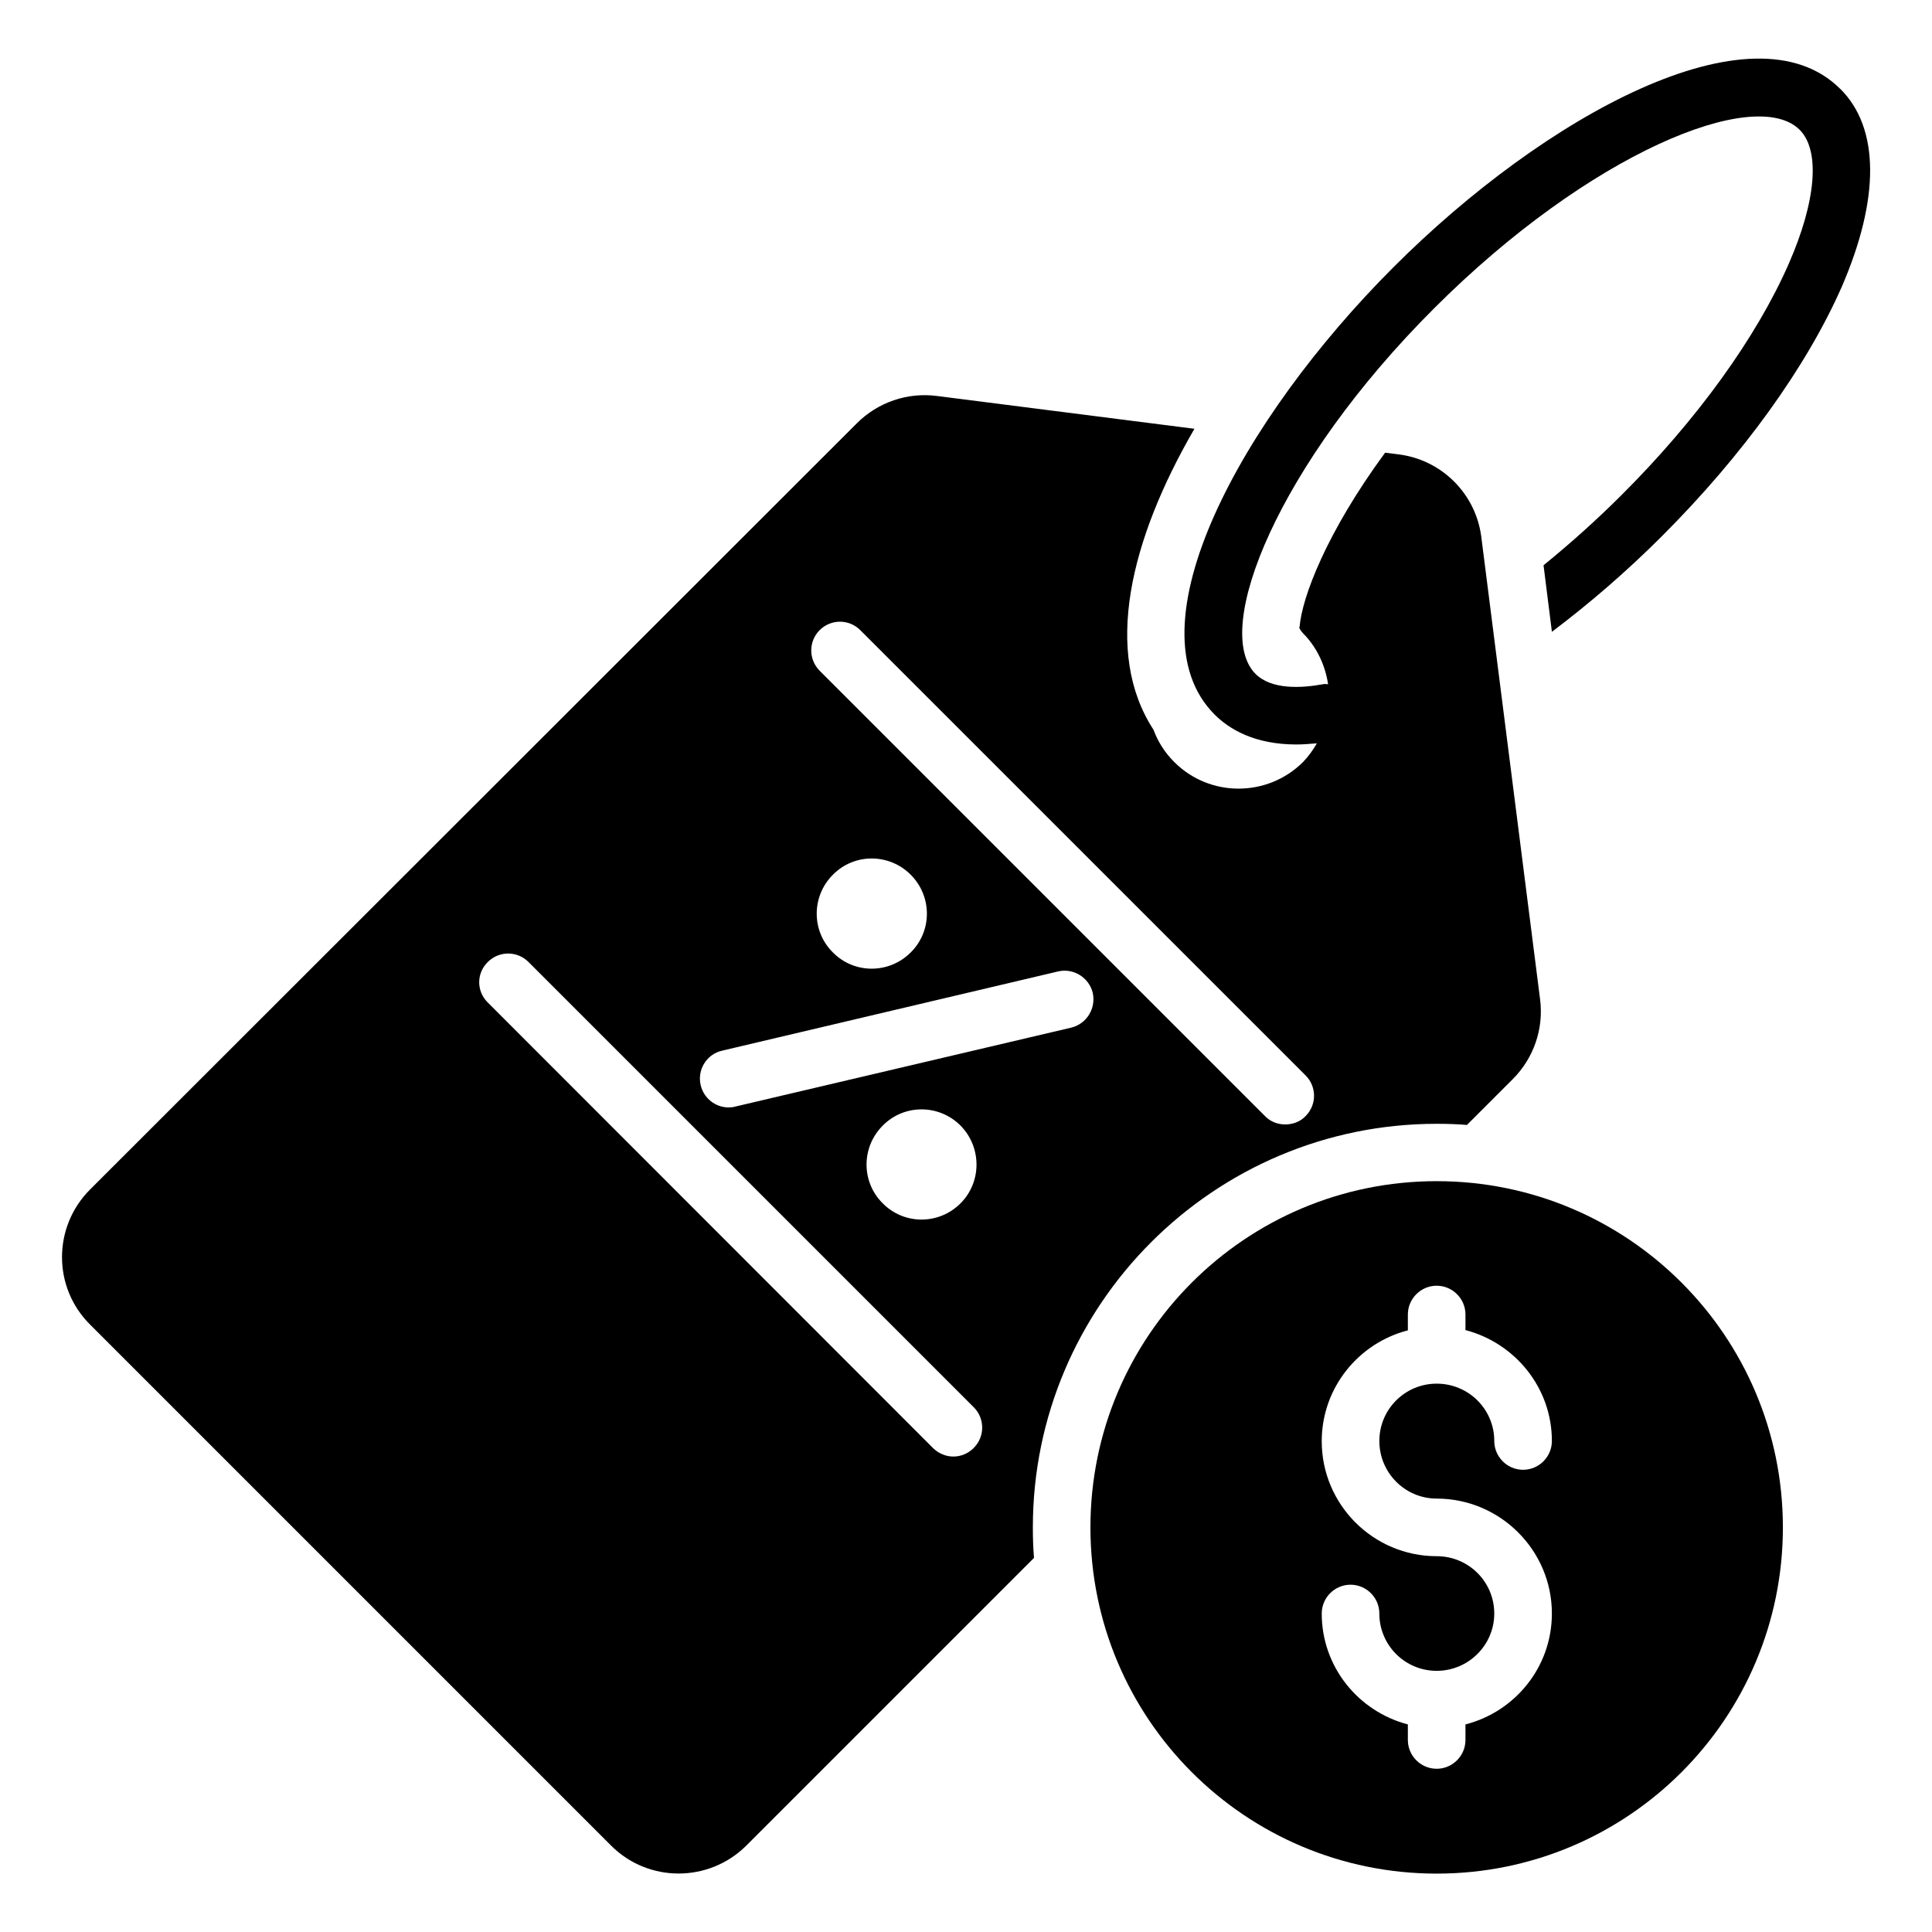 <?xml version="1.0" encoding="UTF-8"?>
<!-- Uploaded to: ICON Repo, www.svgrepo.com, Generator: ICON Repo Mixer Tools -->
<svg fill="#000000" width="800px" height="800px" version="1.1" viewBox="144 144 512 512" xmlns="http://www.w3.org/2000/svg">
 <g>
  <path d="m524.73 457.02c-50.688 0-91.754 41.066-91.754 91.754s41.066 91.754 91.754 91.754 91.754-41.066 91.754-91.754c0-50.684-41.07-91.754-91.754-91.754zm0 84.121c16.793 0 30.535 13.664 30.535 30.457 0 14.199-9.77 26.031-22.902 29.391v4.121c0 4.199-3.434 7.633-7.633 7.633s-7.633-3.434-7.633-7.633v-4.121c-13.129-3.434-22.824-15.266-22.824-29.391 0-4.199 3.434-7.633 7.633-7.633s7.633 3.434 7.633 7.633c0 8.398 6.793 15.191 15.191 15.191 8.398 0 15.266-6.793 15.266-15.191 0-8.398-6.793-15.191-15.266-15.191-16.793 0-30.457-13.664-30.457-30.457 0-14.199 9.77-26.031 22.824-29.391v-4.195c0-4.199 3.434-7.633 7.633-7.633s7.633 3.434 7.633 7.633v4.121c13.129 3.434 22.902 15.266 22.902 29.391 0 4.199-3.434 7.633-7.633 7.633-4.199 0-7.633-3.434-7.633-7.633 0-8.398-6.793-15.191-15.266-15.191-8.398 0-15.191 6.793-15.191 15.191-0.004 8.395 6.789 15.266 15.188 15.266z"/>
  <path d="m631.68 167.56c-23.129-23.129-78.32 7.098-118.47 47.328-40.152 40.152-70.379 95.344-47.328 118.47 3.894 3.894 10.609 7.938 21.68 7.938 1.68 0 3.512-0.152 5.418-0.305-0.992 1.754-2.215 3.434-3.664 4.961-9.465 9.391-24.734 9.391-34.121 0-2.519-2.519-4.352-5.418-5.496-8.551-13.359-20.457-6.336-50.152 10.84-79.77l-68.32-8.703c-7.785-0.992-15.574 1.68-21.145 7.25l-203.2 203.05c-9.922 9.922-9.922 25.953 0 35.801l138.09 138.09c9.848 9.848 25.879 9.848 35.801 0l76.258-76.258c-0.23-2.672-0.305-5.344-0.305-8.09 0-59.008 48.016-106.95 107.02-106.95 2.672 0 5.418 0.078 8.016 0.305l12.137-12.137c5.574-5.574 8.246-13.359 7.25-21.145l-15.574-122.52c-1.449-11.449-10.457-20.457-21.906-21.906l-3.586-0.457c-15.648 21.297-22.062 38.473-22.672 46.184-0.305 0 0.305 1.07 0.84 1.602 3.816 3.816 5.953 8.625 6.719 13.586-0.457 0-0.918-0.152-1.375 0-5.879 1.07-13.664 1.449-17.863-2.75-11.68-11.68 6.031-55.648 47.328-96.867 41.223-41.223 85.113-59.008 96.867-47.328 5.496 5.496 4.426 18.855-2.902 35.57-8.551 19.465-24.273 41.297-44.352 61.297-6.641 6.641-13.586 12.824-20.609 18.551l2.215 17.633c9.922-7.481 19.77-15.953 29.234-25.418 21.375-21.375 38.242-44.809 47.555-65.953 10.16-23.438 10.086-42.141-0.371-52.523zm-229.62 360.15c-1.527 1.527-3.434 2.289-5.418 2.289-1.91 0-3.894-0.762-5.418-2.289l-117.94-118.02c-3.055-2.977-3.055-7.785 0-10.762 2.977-2.977 7.785-2.977 10.762 0l118.01 118.01c2.981 2.981 2.981 7.789 0.004 10.766zm-24.121-85.418c5.648-5.727 14.887-5.727 20.609 0 5.648 5.727 5.648 14.961 0 20.609-5.727 5.727-14.961 5.727-20.609 0-5.727-5.648-5.727-14.887 0-20.609zm49.922-25.953-89.008 20.914c-0.535 0.152-1.145 0.23-1.754 0.23-3.434 0-6.566-2.367-7.406-5.879-0.992-4.121 1.602-8.246 5.648-9.16l89.008-20.992c4.121-0.992 8.246 1.602 9.238 5.648 0.914 4.121-1.602 8.246-5.727 9.238zm-63.129-40.535c5.648-5.727 14.887-5.727 20.609 0 5.727 5.727 5.727 14.961 0 20.609-5.727 5.727-14.961 5.727-20.609 0-5.723-5.648-5.723-14.883 0-20.609zm125.27 63.969c-1.449 1.527-3.434 2.215-5.418 2.215-1.91 0-3.894-0.688-5.344-2.215l-118.02-118.02c-2.977-2.977-2.977-7.785 0-10.762 2.977-2.977 7.785-2.977 10.762 0l118.02 118.01c2.977 2.981 2.977 7.789 0 10.766z"/>
 </g>
</svg>